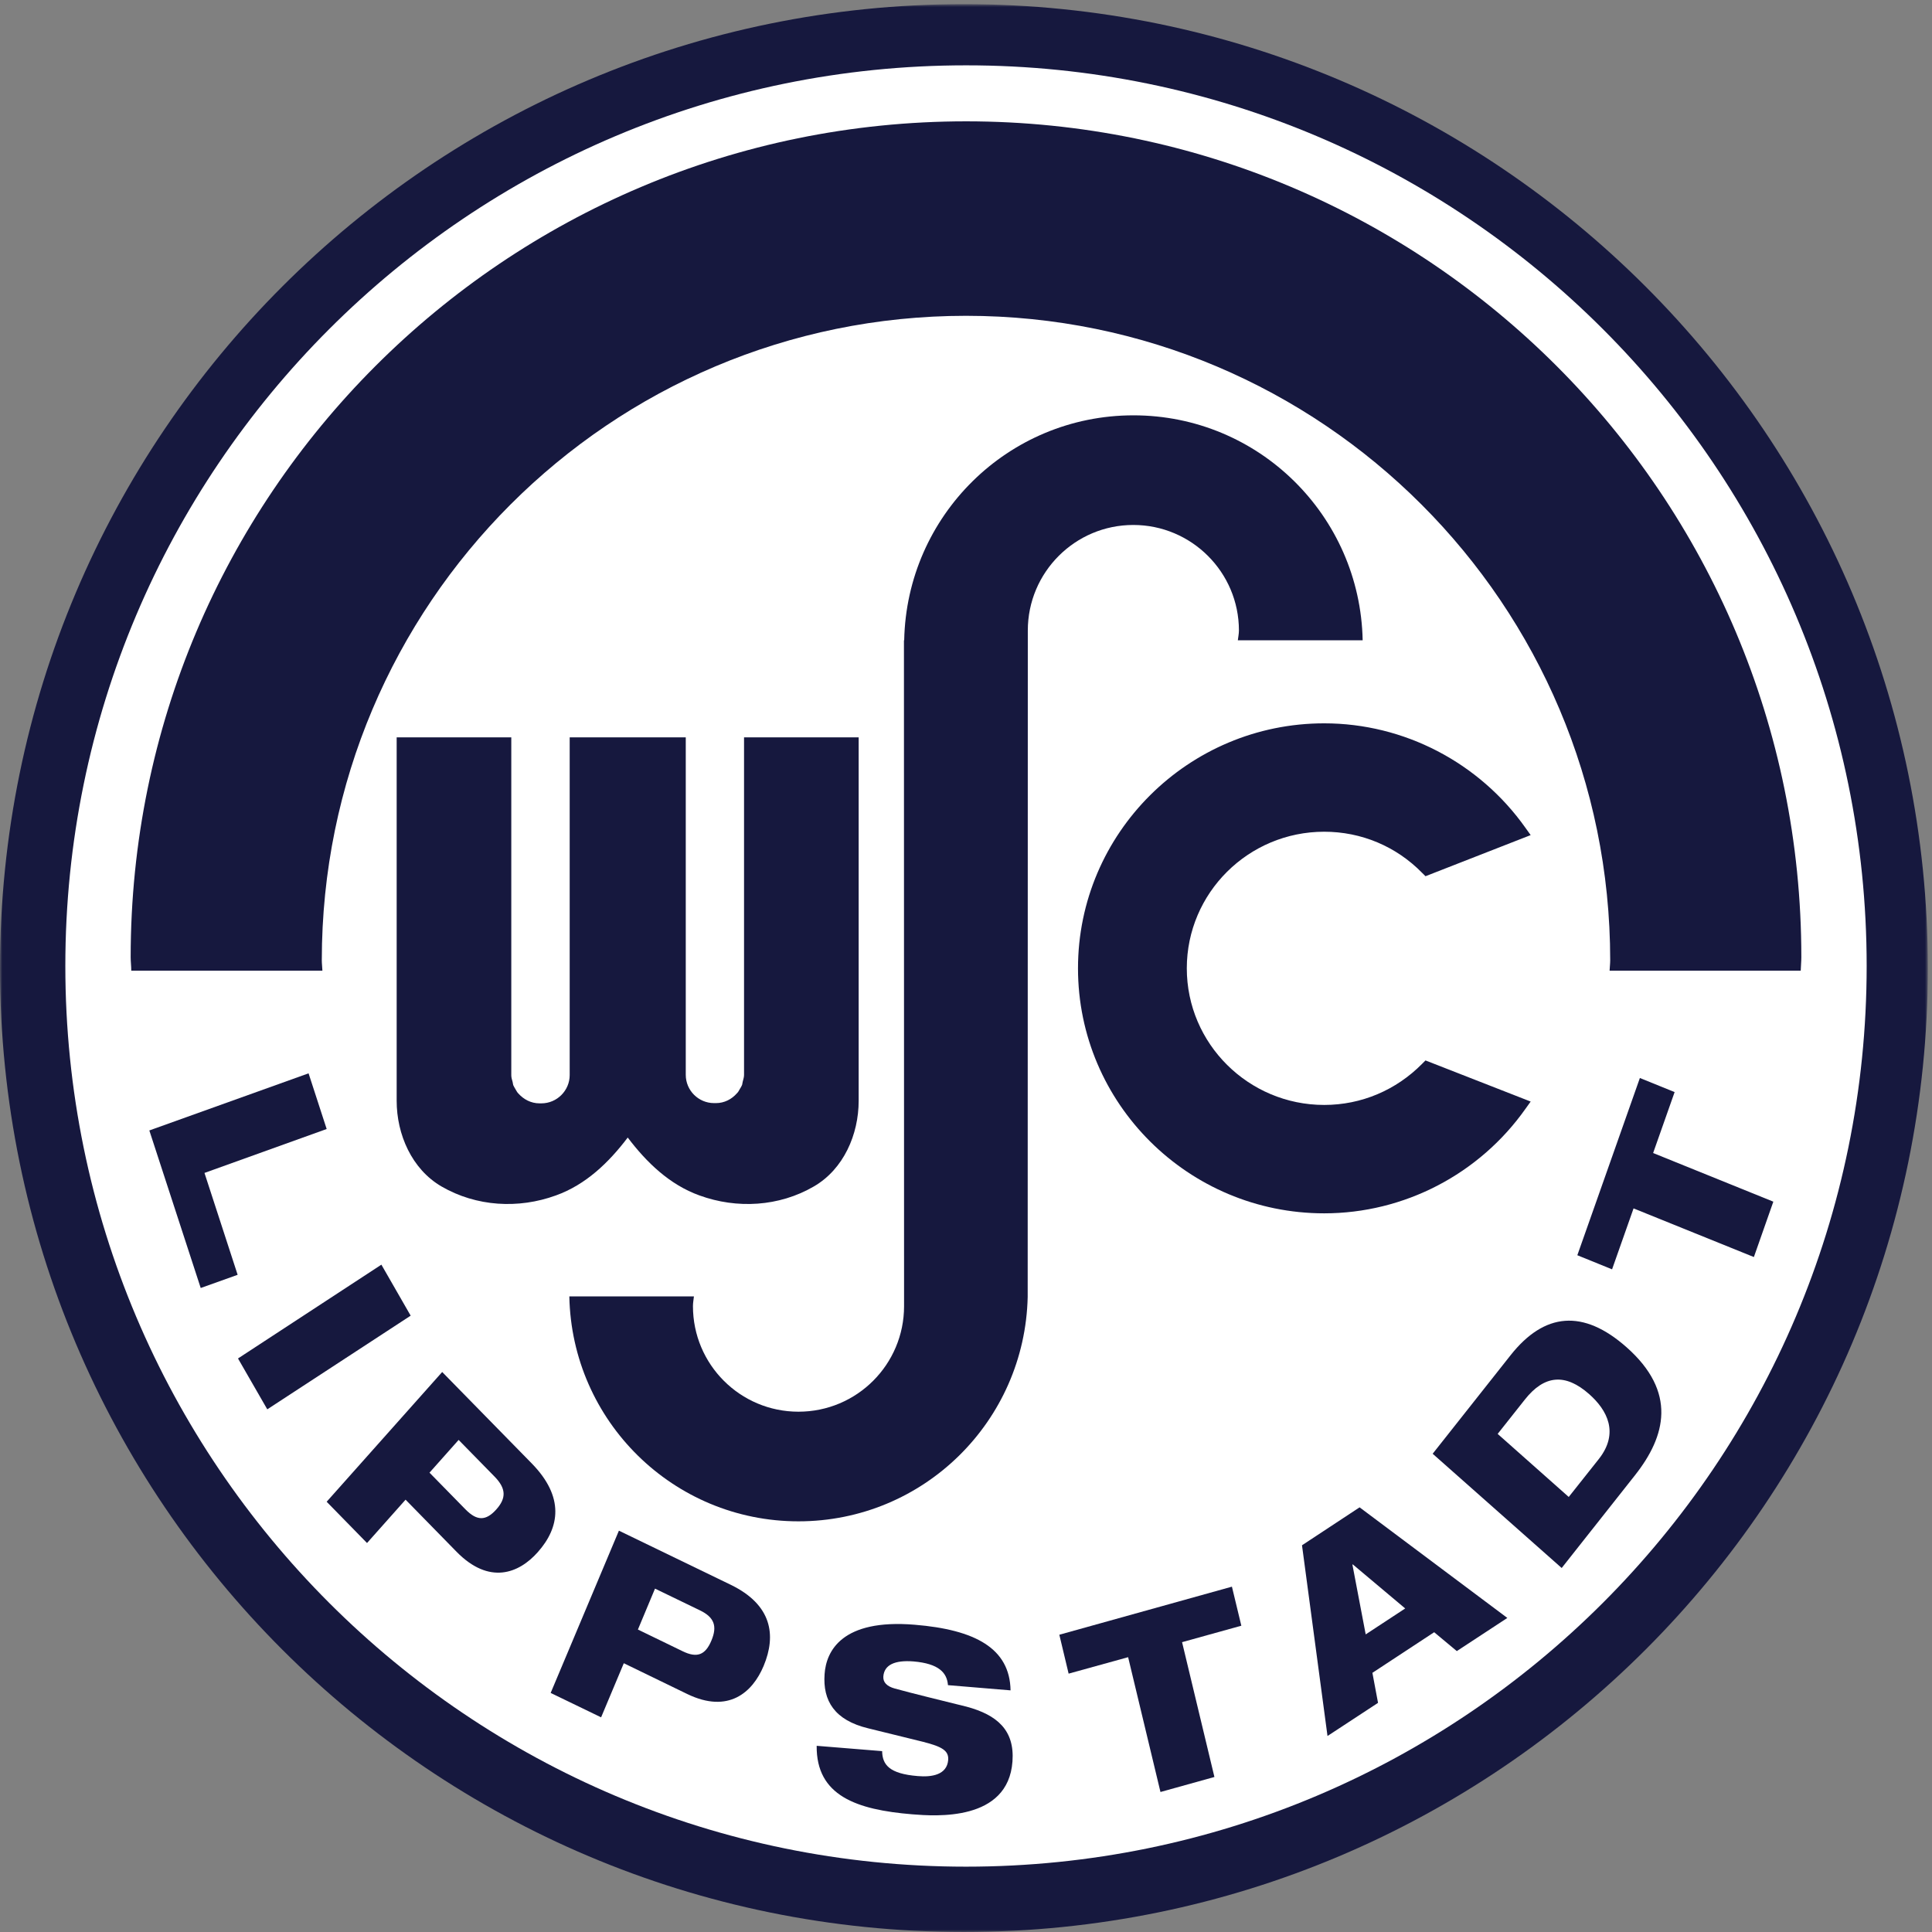 <?xml version="1.0" encoding="UTF-8"?>
<svg width="414px" height="414px" viewBox="0 0 414 414" version="1.1" xmlns="http://www.w3.org/2000/svg" xmlns:xlink="http://www.w3.org/1999/xlink">
    <rect x="0" y="0" width="414" height="414" fill="#808080" stroke="none"/>
    <!-- Generator: Sketch 52.6 (67491) - http://www.bohemiancoding.com/sketch -->
    <title>Group 32</title>
    <desc>Created with Sketch.</desc>
    <defs>
        <polygon id="path-1" points="0.001 0.89 413.11 0.89 413.11 413.998 0.001 413.998"></polygon>
    </defs>
    <g id="Page-1" stroke="none" stroke-width="1" fill="none" fill-rule="evenodd">
        <g id="Group-32">
            <g id="Group-3">
                <mask id="mask-2" fill="white">
                    <use xlink:href="#path-1"></use>
                </mask>
                <g id="Clip-2"></g>
                <path d="M413.111,207.443 C413.111,321.521 320.634,413.998 206.556,413.998 C92.478,413.998 0.001,321.521 0.001,207.443 C0.001,93.368 92.478,0.889 206.556,0.889 C320.634,0.889 413.111,93.368 413.111,207.443" id="Fill-1" fill="#16183E" mask="url(#mask-2)"></path>
            </g>
            <path d="M400,206.999 C400,313.606 313.58,400 207,400 C100.42,400 14,313.58 14,206.999 C14,100.418 100.42,14 207,14 C313.58,13.974 400,100.394 400,206.999" id="Fill-4" fill="#FFFFFF"></path>
            <polygon id="Fill-6" fill="#16183E" points="66.122 230 70 241.931 43.816 251.342 50.922 273.172 43.01 276 32 242.239"></polygon>
            <polygon id="Fill-8" fill="#16183E" points="81.725 271 88 281.928 57.275 302 51 291.1"></polygon>
            <path d="M94.755,294 L113.944,313.589 C120.987,320.787 119.951,327.308 115.238,332.603 C111.173,337.194 104.829,339.646 97.837,332.525 L86.909,321.359 L78.649,330.647 L70,321.802 L94.755,294 Z M92.036,315.571 L99.753,323.448 C102.187,325.923 104.103,325.952 106.33,323.474 C108.557,320.996 108.428,318.936 105.994,316.432 L98.277,308.554 L92.036,315.571 Z" id="Fill-10" fill="#16183E"></path>
            <path d="M132.624,328 L156.571,339.589 C165.381,343.86 166.405,350.354 163.639,356.978 C161.232,362.722 156.058,367.224 147.325,363.032 L133.674,356.406 L128.808,368 L118,362.771 L132.624,328 Z M136.696,349.188 L146.3,353.847 C149.348,355.322 151.141,354.675 152.447,351.545 C153.753,348.437 153.036,346.551 149.988,345.076 L140.359,340.419 L136.696,349.188 Z" id="Fill-12" fill="#16183E"></path>
            <path d="M203.135,361.104 C202.929,358.456 201.208,356.486 195.735,356.019 C191.753,355.708 189.466,356.743 189.286,359.262 C189.209,360.482 190.031,361.364 191.753,361.831 C194.656,362.661 203.7,364.866 207.143,365.722 C213.669,367.486 217.446,370.755 216.958,377.448 C216.033,390.368 200.411,389.174 195.53,388.785 C183.505,387.799 174.898,384.79 175.001,374.102 L189.029,375.243 C189.081,378.146 190.545,380.092 196.66,380.587 C199.641,380.844 202.929,380.354 203.186,377.111 C203.315,375.139 201.876,374.283 197.791,373.245 L186.075,370.363 C178.829,368.625 176.286,364.451 176.697,358.743 C177.031,353.788 180.422,346.862 196.018,348.159 C208.967,349.223 216.393,353.218 216.547,362.22 L203.135,361.104 Z" id="Fill-14" fill="#16183E"></path>
            <polygon id="Fill-16" fill="#16183E" points="227 350.301 263.983 340 266 348.366 253.302 351.893 260.233 380.782 248.672 384 241.741 355.111 228.991 358.638"></polygon>
            <path d="M279,331.132 L291.341,323 L323,346.702 L312.173,353.805 L307.324,349.762 L294.086,358.463 L295.292,364.897 L284.465,372 L279,331.132 Z M289.878,335.224 L289.801,335.273 L292.649,350.228 L301.115,344.669 L289.878,335.224 Z" id="Fill-18" fill="#16183E"></path>
            <path d="M307,311.518 L323.713,290.384 C330.951,281.253 339.255,280.475 348.549,288.696 C359.379,298.292 356.984,307.732 350.346,316.134 L334.647,336 L307,311.518 Z M336.157,320.777 L342.614,312.636 C347.013,307.034 344.384,302.158 340.557,298.758 C335.402,294.194 330.899,294.661 326.759,299.902 L320.928,307.265 L336.157,320.777 Z" id="Fill-20" fill="#16183E"></path>
            <polygon id="Fill-22" fill="#16183E" points="338 268.979 351.403 231 358.847 234.019 354.242 247.076 380 257.5 375.831 269.366 350.048 258.942 345.443 272"></polygon>
            <path d="M207.026,26 C108.154,26 28,106.187 28,205.099 C28,206.083 28.129,207.018 28.129,208 L69.087,208 C69.061,207.249 68.957,206.524 68.957,205.773 C68.957,129.497 130.755,67.673 207,67.673 C283.245,67.673 345.043,129.497 345.043,205.773 C345.043,206.524 344.939,207.249 344.913,208 L385.871,208 C385.896,207.018 386,206.083 386,205.099 C386.026,106.187 305.872,26 207.026,26" id="Fill-24" fill="#16183E"></path>
            <path d="M304.763,227.937 C299.154,233.621 291.703,236.773 283.758,236.773 C267.531,236.773 254.315,223.648 254.315,207.5 C254.315,191.352 267.505,178.227 283.758,178.227 C291.703,178.227 299.18,181.353 304.763,187.063 L305.464,187.761 L328,178.951 L326.91,177.426 C316.991,163.397 300.868,155 283.758,155 C254.653,155 231,178.563 231,207.5 C231,236.463 254.653,260 283.758,260 C300.868,260 316.991,251.629 326.91,237.571 L328,236.049 L305.464,227.237 L304.763,227.937 Z" id="Fill-26" fill="#16183E"></path>
            <path d="M159.438,158 L159.438,229.233 L159.438,230.373 C159.438,230.865 159.256,231.331 159.153,231.797 C159.101,232.03 159.075,232.289 159.023,232.47 C158.894,232.781 158.738,233.04 158.557,233.324 C158.376,233.661 158.168,234.049 157.909,234.28 C156.795,235.551 155.215,236.38 153.427,236.38 L153.012,236.38 C149.67,236.38 146.949,233.661 146.949,230.321 L146.949,158 L122.076,158 L122.076,230.373 C122.076,233.687 119.356,236.432 116.014,236.432 L115.599,236.432 C113.785,236.432 112.205,235.575 111.091,234.334 C110.832,234.101 110.65,233.713 110.443,233.376 C110.288,233.091 110.106,232.832 109.977,232.522 C109.925,232.338 109.899,232.082 109.847,231.849 C109.718,231.382 109.562,230.916 109.562,230.424 L109.562,229.285 L109.562,158 L85,158 L85,235.888 C85,243.086 88.239,250.544 94.612,254.244 C102.074,258.571 111.091,259.089 119.123,256.163 C125.548,253.858 130.471,249.094 134.513,243.76 C138.555,249.094 143.478,253.858 149.877,256.163 C157.909,259.089 166.952,258.571 174.388,254.244 C180.787,250.544 184,243.086 184,235.888 L184,158 L159.438,158 Z" id="Fill-28" fill="#16183E"></path>
            <path d="M292,137.202 C291.456,110.501 269.73,89 242.877,89 C216.024,89 194.299,110.501 193.755,137.202 L193.703,137.202 C193.703,137.202 193.729,279.221 193.729,279.894 C193.729,292.391 183.604,302.507 171.097,302.507 C158.615,302.507 148.49,292.391 148.49,279.894 C148.49,279.195 148.62,278.522 148.698,277.798 L122,277.798 C122.518,304.499 144.27,326 171.097,326 C197.924,326 219.624,304.551 220.219,277.901 C220.219,277.901 220.245,135.805 220.245,135.106 C220.245,122.635 230.37,112.493 242.851,112.493 C255.333,112.493 265.484,122.635 265.484,135.106 C265.484,135.805 265.328,136.503 265.251,137.202 L292,137.202 Z" id="Fill-30" fill="#16183E"></path>
        </g>
    </g>
</svg>